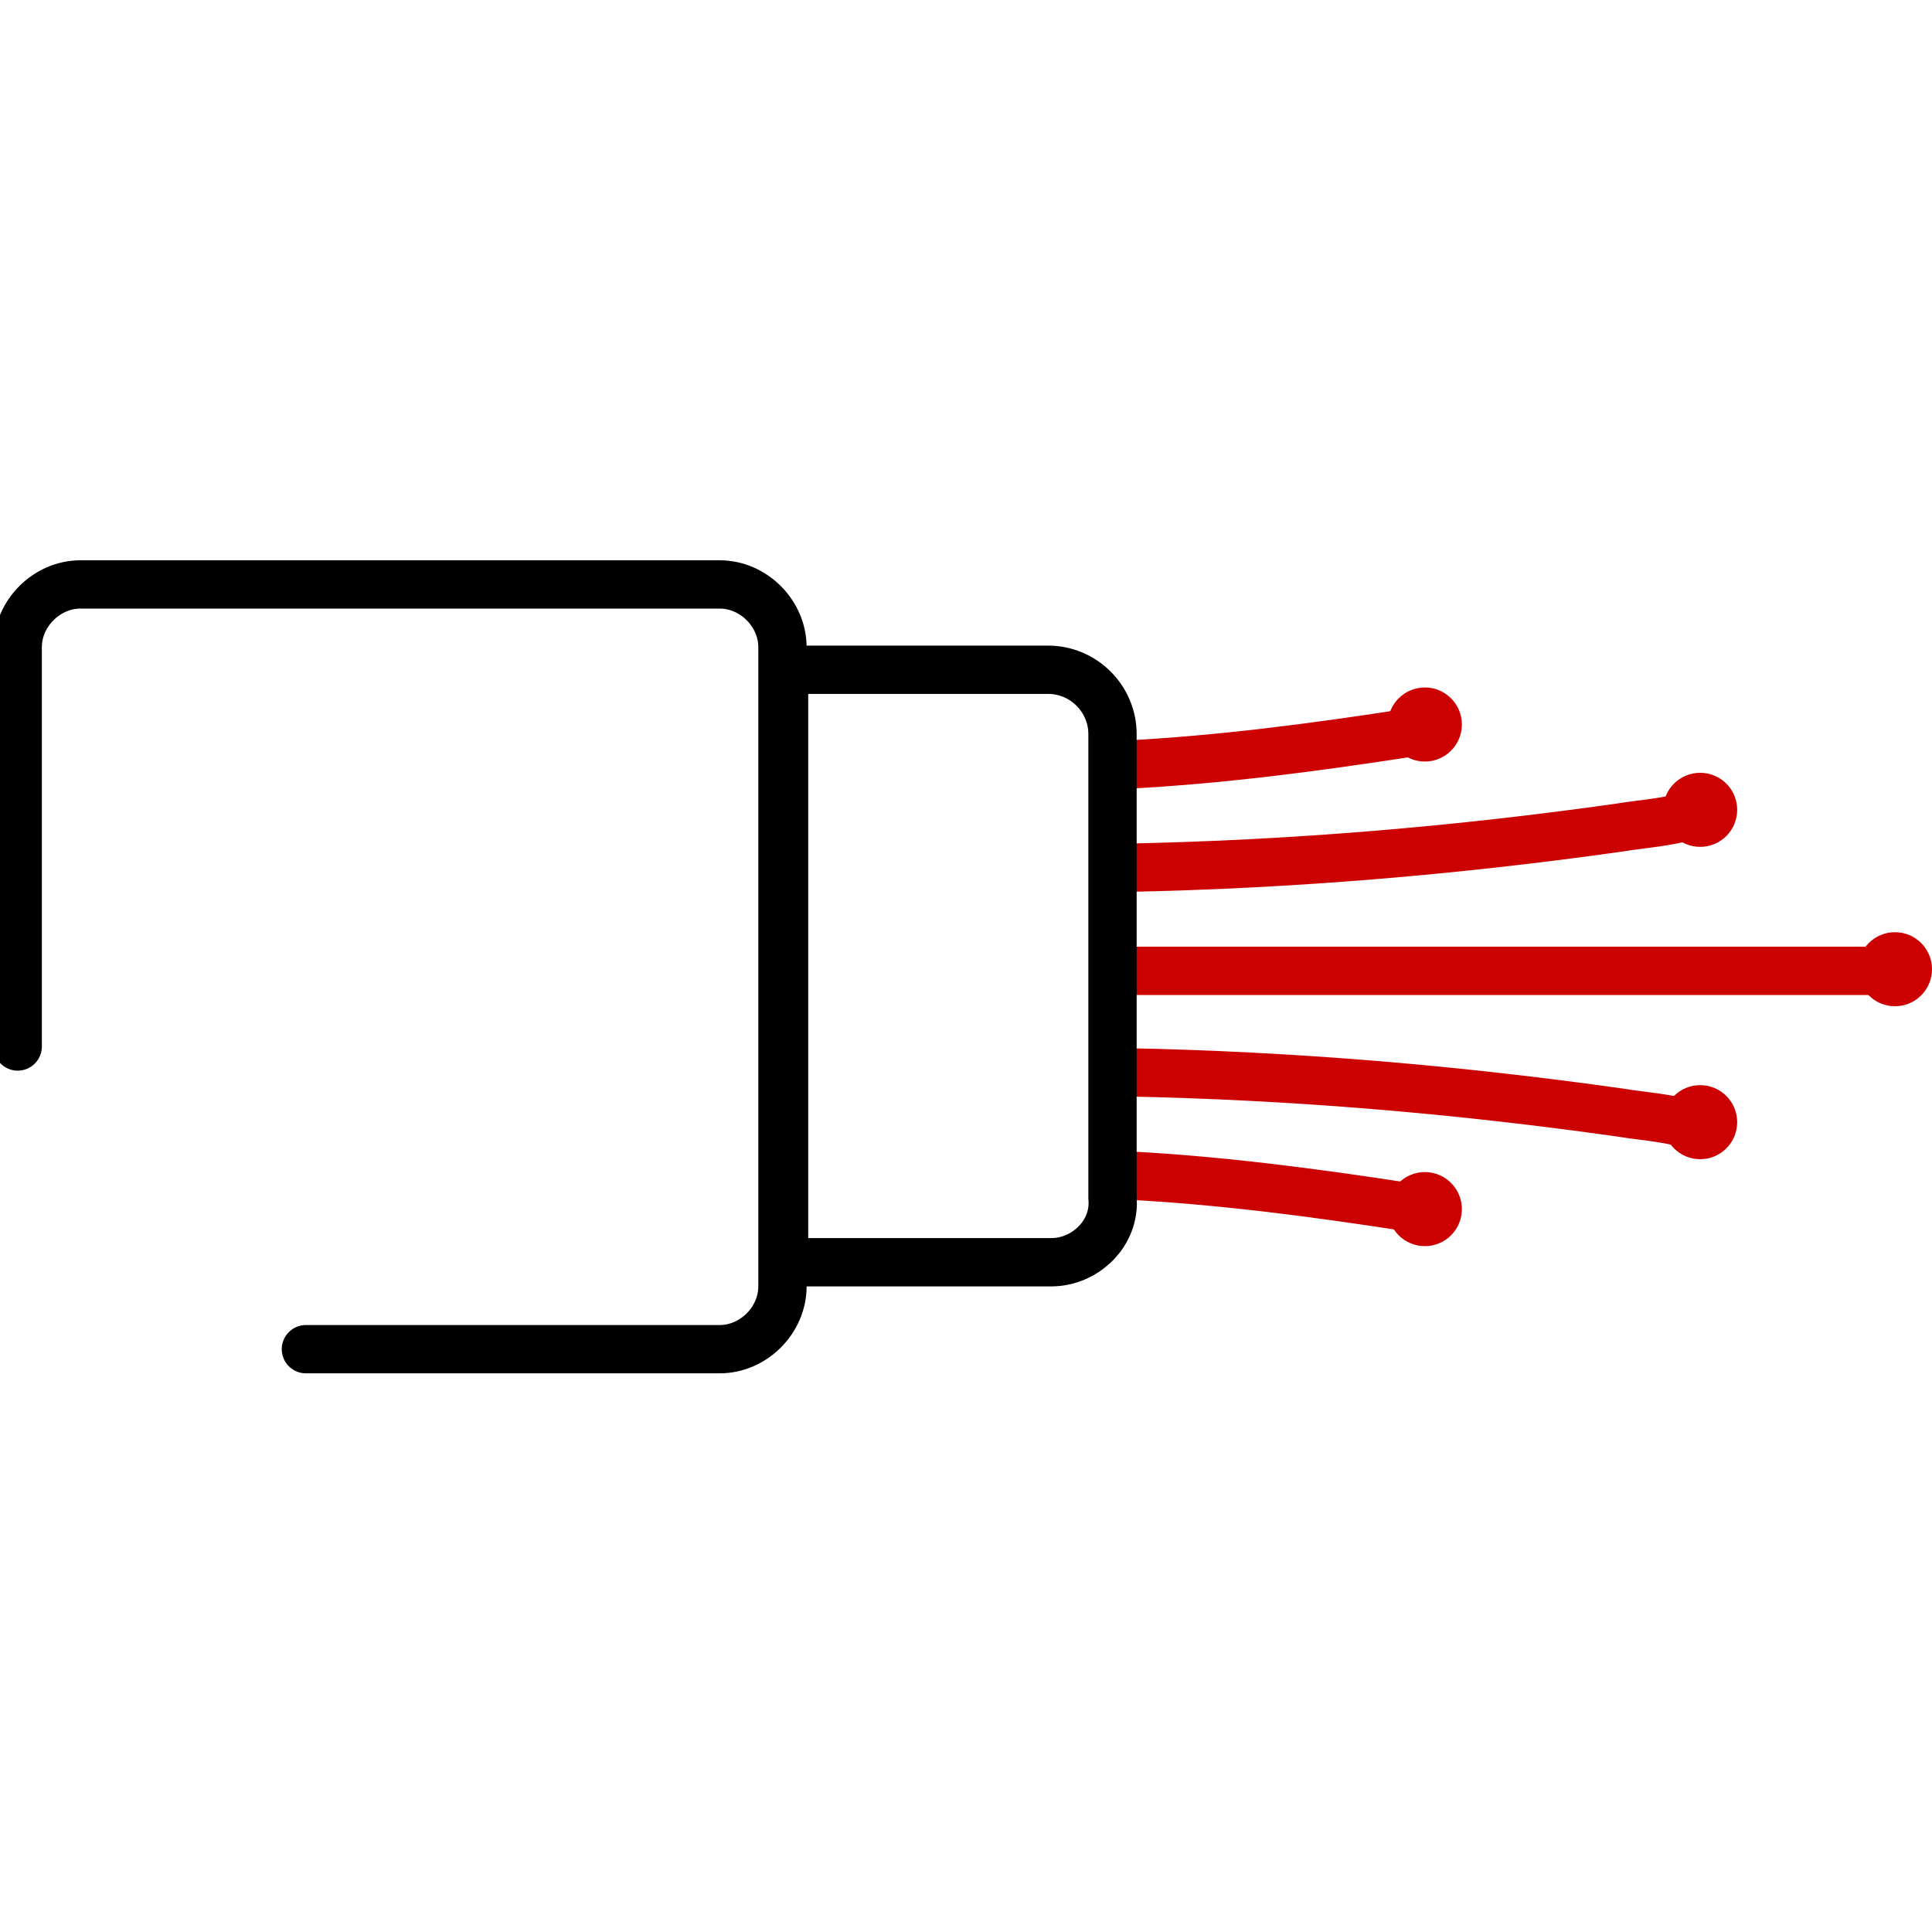 <?xml version="1.0" encoding="utf-8"?>
<!-- Generator: Adobe Illustrator 25.2.3, SVG Export Plug-In . SVG Version: 6.00 Build 0)  -->
<svg version="1.1" id="Calque_1" xmlns="http://www.w3.org/2000/svg" xmlns:xlink="http://www.w3.org/1999/xlink" x="0px" y="0px"
	 viewBox="0 0 120 120" style="enable-background:new 0 0 120 120;" xml:space="preserve">
<style type="text/css">
	.st0{fill:#CC0000;stroke:#CC0000;stroke-width:3;stroke-linecap:square;stroke-miterlimit:10;}
	.st1{fill:#CC0000;}
	.st2{fill:none;stroke:#000000;stroke-width:3;stroke-linecap:round;stroke-miterlimit:10;}
	.st3{fill:none;stroke:#000000;stroke-width:3;stroke-miterlimit:10;}
	.st4{fill:none;}
</style>
<g>
	<g>
		<g>
			<path class="st0" d="M69.8,47.5c6-0.3,12-1.1,17.8-2"/>
			<circle class="st1" cx="88.5" cy="45" r="2.3"/>
		</g>
		<g>
			<path class="st0" d="M69.8,73c6,0.3,12,1.1,17.8,2"/>
			<circle class="st1" cx="88.5" cy="75.1" r="2.3"/>
		</g>
		<g>
			<path class="st0" d="M69.8,66.6c10.6,0.2,20.9,1.1,30.8,2.5c1.2,0.2,2.6,0.3,3.8,0.6"/>
			<circle class="st1" cx="105.6" cy="69.7" r="2.3"/>
		</g>
		<g>
			<path class="st0" d="M69.8,53.9c10.6-0.2,20.9-1.1,30.8-2.5c1.2-0.2,2.6-0.3,3.8-0.6"/>
			<circle class="st1" cx="105.6" cy="50.3" r="2.3"/>
		</g>
		<g>
			<path class="st0" d="M69.8,60.3c10.6,0,20.9,0,30.8,0c5.5,0,10.7,0,16,0"/>
			<circle class="st1" cx="117.7" cy="60.2" r="2.3"/>
		</g>
	</g>
	<path class="st2" d="M1.1,65V40.2c0-2.1,1.8-3.9,3.9-3.9h39.7c2.1,0,3.9,1.8,3.9,3.9v39.7c0,2.1-1.8,3.9-3.9,3.9H19"/>
	<path class="st3" d="M65.3,78.4H48.7V41.6h16.4c2.2,0,4,1.8,4,4v28.8C69.3,76.6,67.4,78.4,65.3,78.4z"/>
</g>
<rect y="0" class="st4" width="120" height="120"/>
</svg>
